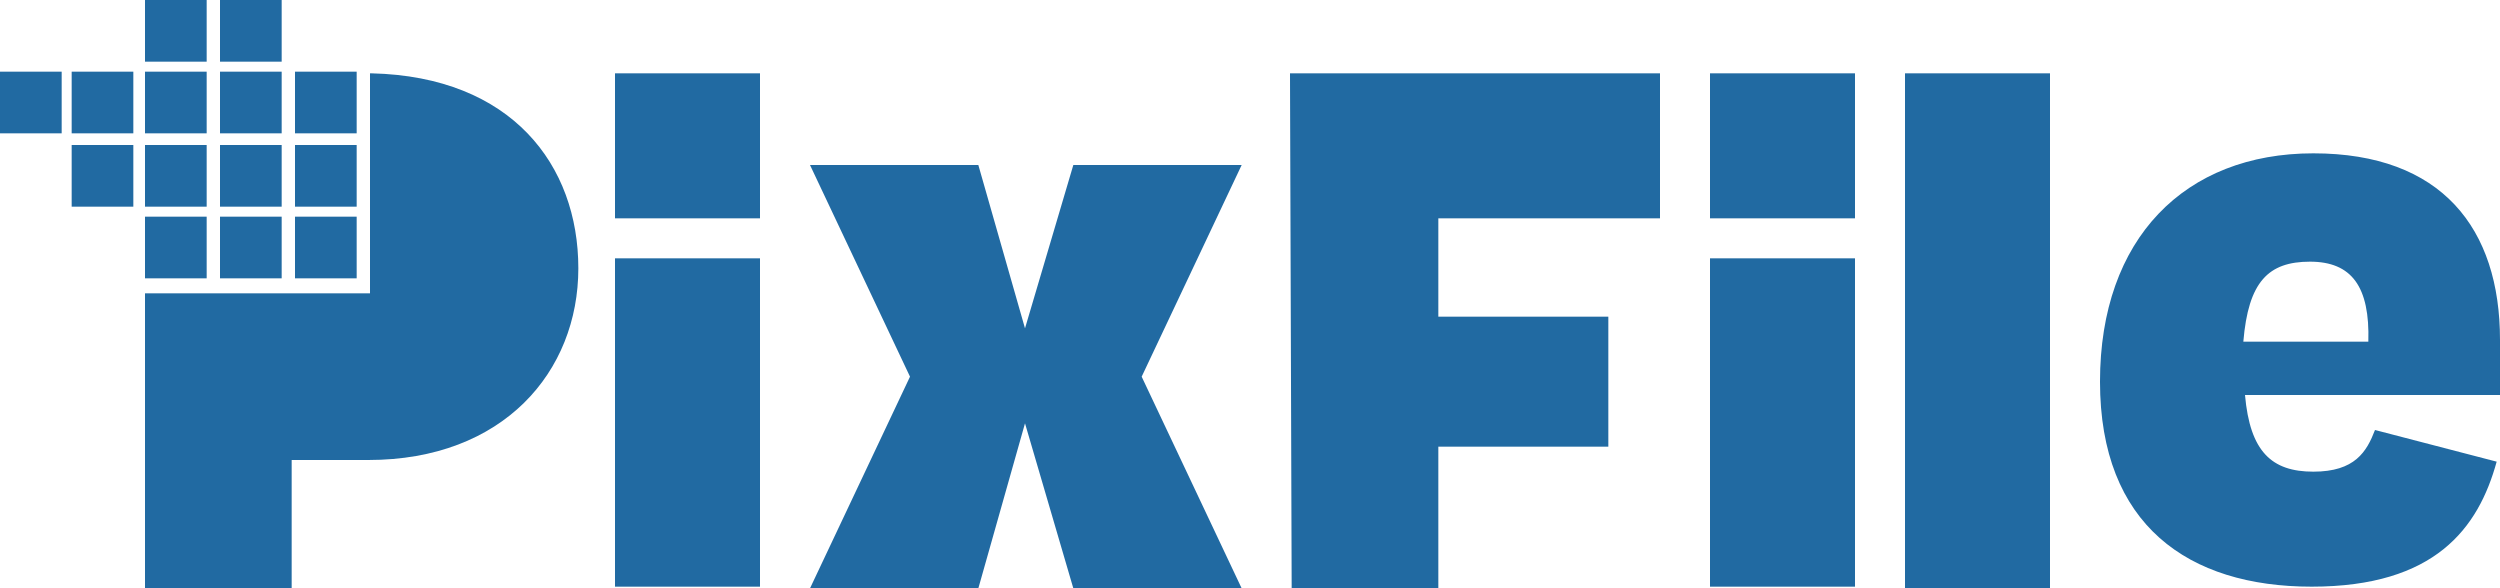 <?xml version="1.0" encoding="UTF-8"?>
<svg id="Layer_1" data-name="Layer 1" xmlns="http://www.w3.org/2000/svg" version="1.1" viewBox="0 0 150 35.3">
  <defs>
    <style>
      .cls-1 {
        fill: #216aa2;
        stroke-width: 0px;
      }
    </style>
  </defs>
  <rect class="cls-1" x="36.9" y="4.4" width="8.7" height="8.7"/>
  <rect class="cls-1" x="102.6" y="4.4" width="8.7" height="8.7"/>
  <path class="cls-1" d="M150,20.4c0-6.7-3.5-11.2-11.2-11.2s-12.8,5.1-12.8,13.7,5.3,12.3,12.7,12.3,10-3.5,11.1-7.5l-7.3-1.9c-.5,1.3-1.2,2.5-3.7,2.5s-3.8-1.2-4.1-4.6h15.3c.2-1.3.2-2.2.2-3.4ZM142.1,20.5h-7.5c.3-3.6,1.5-4.8,4-4.8s3.6,1.5,3.5,4.8Z"/>
  <rect class="cls-1" x="17.7" y="13" width="3.7" height="3.7"/>
  <rect class="cls-1" x="17.7" y="8.7" width="3.7" height="3.7"/>
  <rect class="cls-1" x="17.7" y="4.3" width="3.7" height="3.7"/>
  <rect class="cls-1" x="13.2" y="13" width="3.7" height="3.7"/>
  <rect class="cls-1" x="13.2" y="8.7" width="3.7" height="3.7"/>
  <rect class="cls-1" x="13.2" y="4.3" width="3.7" height="3.7"/>
  <rect class="cls-1" x="8.7" y="13" width="3.7" height="3.7"/>
  <rect class="cls-1" x="8.7" y="8.7" width="3.7" height="3.7"/>
  <rect class="cls-1" x="8.7" y="4.3" width="3.7" height="3.7"/>
  <rect class="cls-1" x="4.3" y="8.7" width="3.7" height="3.7"/>
  <rect class="cls-1" x="4.3" y="4.3" width="3.7" height="3.7"/>
  <rect class="cls-1" x="13.2" width="3.7" height="3.7"/>
  <rect class="cls-1" x="8.7" width="3.7" height="3.7"/>
  <rect class="cls-1" y="4.3" width="3.7" height="3.7"/>
  <rect class="cls-1" x="114.3" y="4.4" width="8.7" height="30.9"/>
  <rect class="cls-1" x="102.6" y="15.5" width="8.7" height="19.7"/>
  <polygon class="cls-1" points="77.5 35.3 86.3 35.3 86.3 26.8 96.5 26.8 96.5 19 86.3 19 86.3 13.1 99.6 13.1 99.6 4.4 77.4 4.4 77.5 35.3"/>
  <rect class="cls-1" x="36.9" y="15.5" width="8.7" height="19.7"/>
  <polygon class="cls-1" points="64.4 9.9 61.5 19.7 58.7 9.9 48.6 9.9 54.6 22.6 48.6 35.3 58.7 35.3 61.5 25.4 64.4 35.3 74.5 35.3 68.5 22.6 74.5 9.9 64.4 9.9"/>
  <path class="cls-1" d="M22.2,4.4v13.2h-13.5v17.7h8.8v-7.7h4.6c8.1,0,12.6-5.3,12.6-11.5s-4-11.5-12.4-11.7Z"/>
</svg>